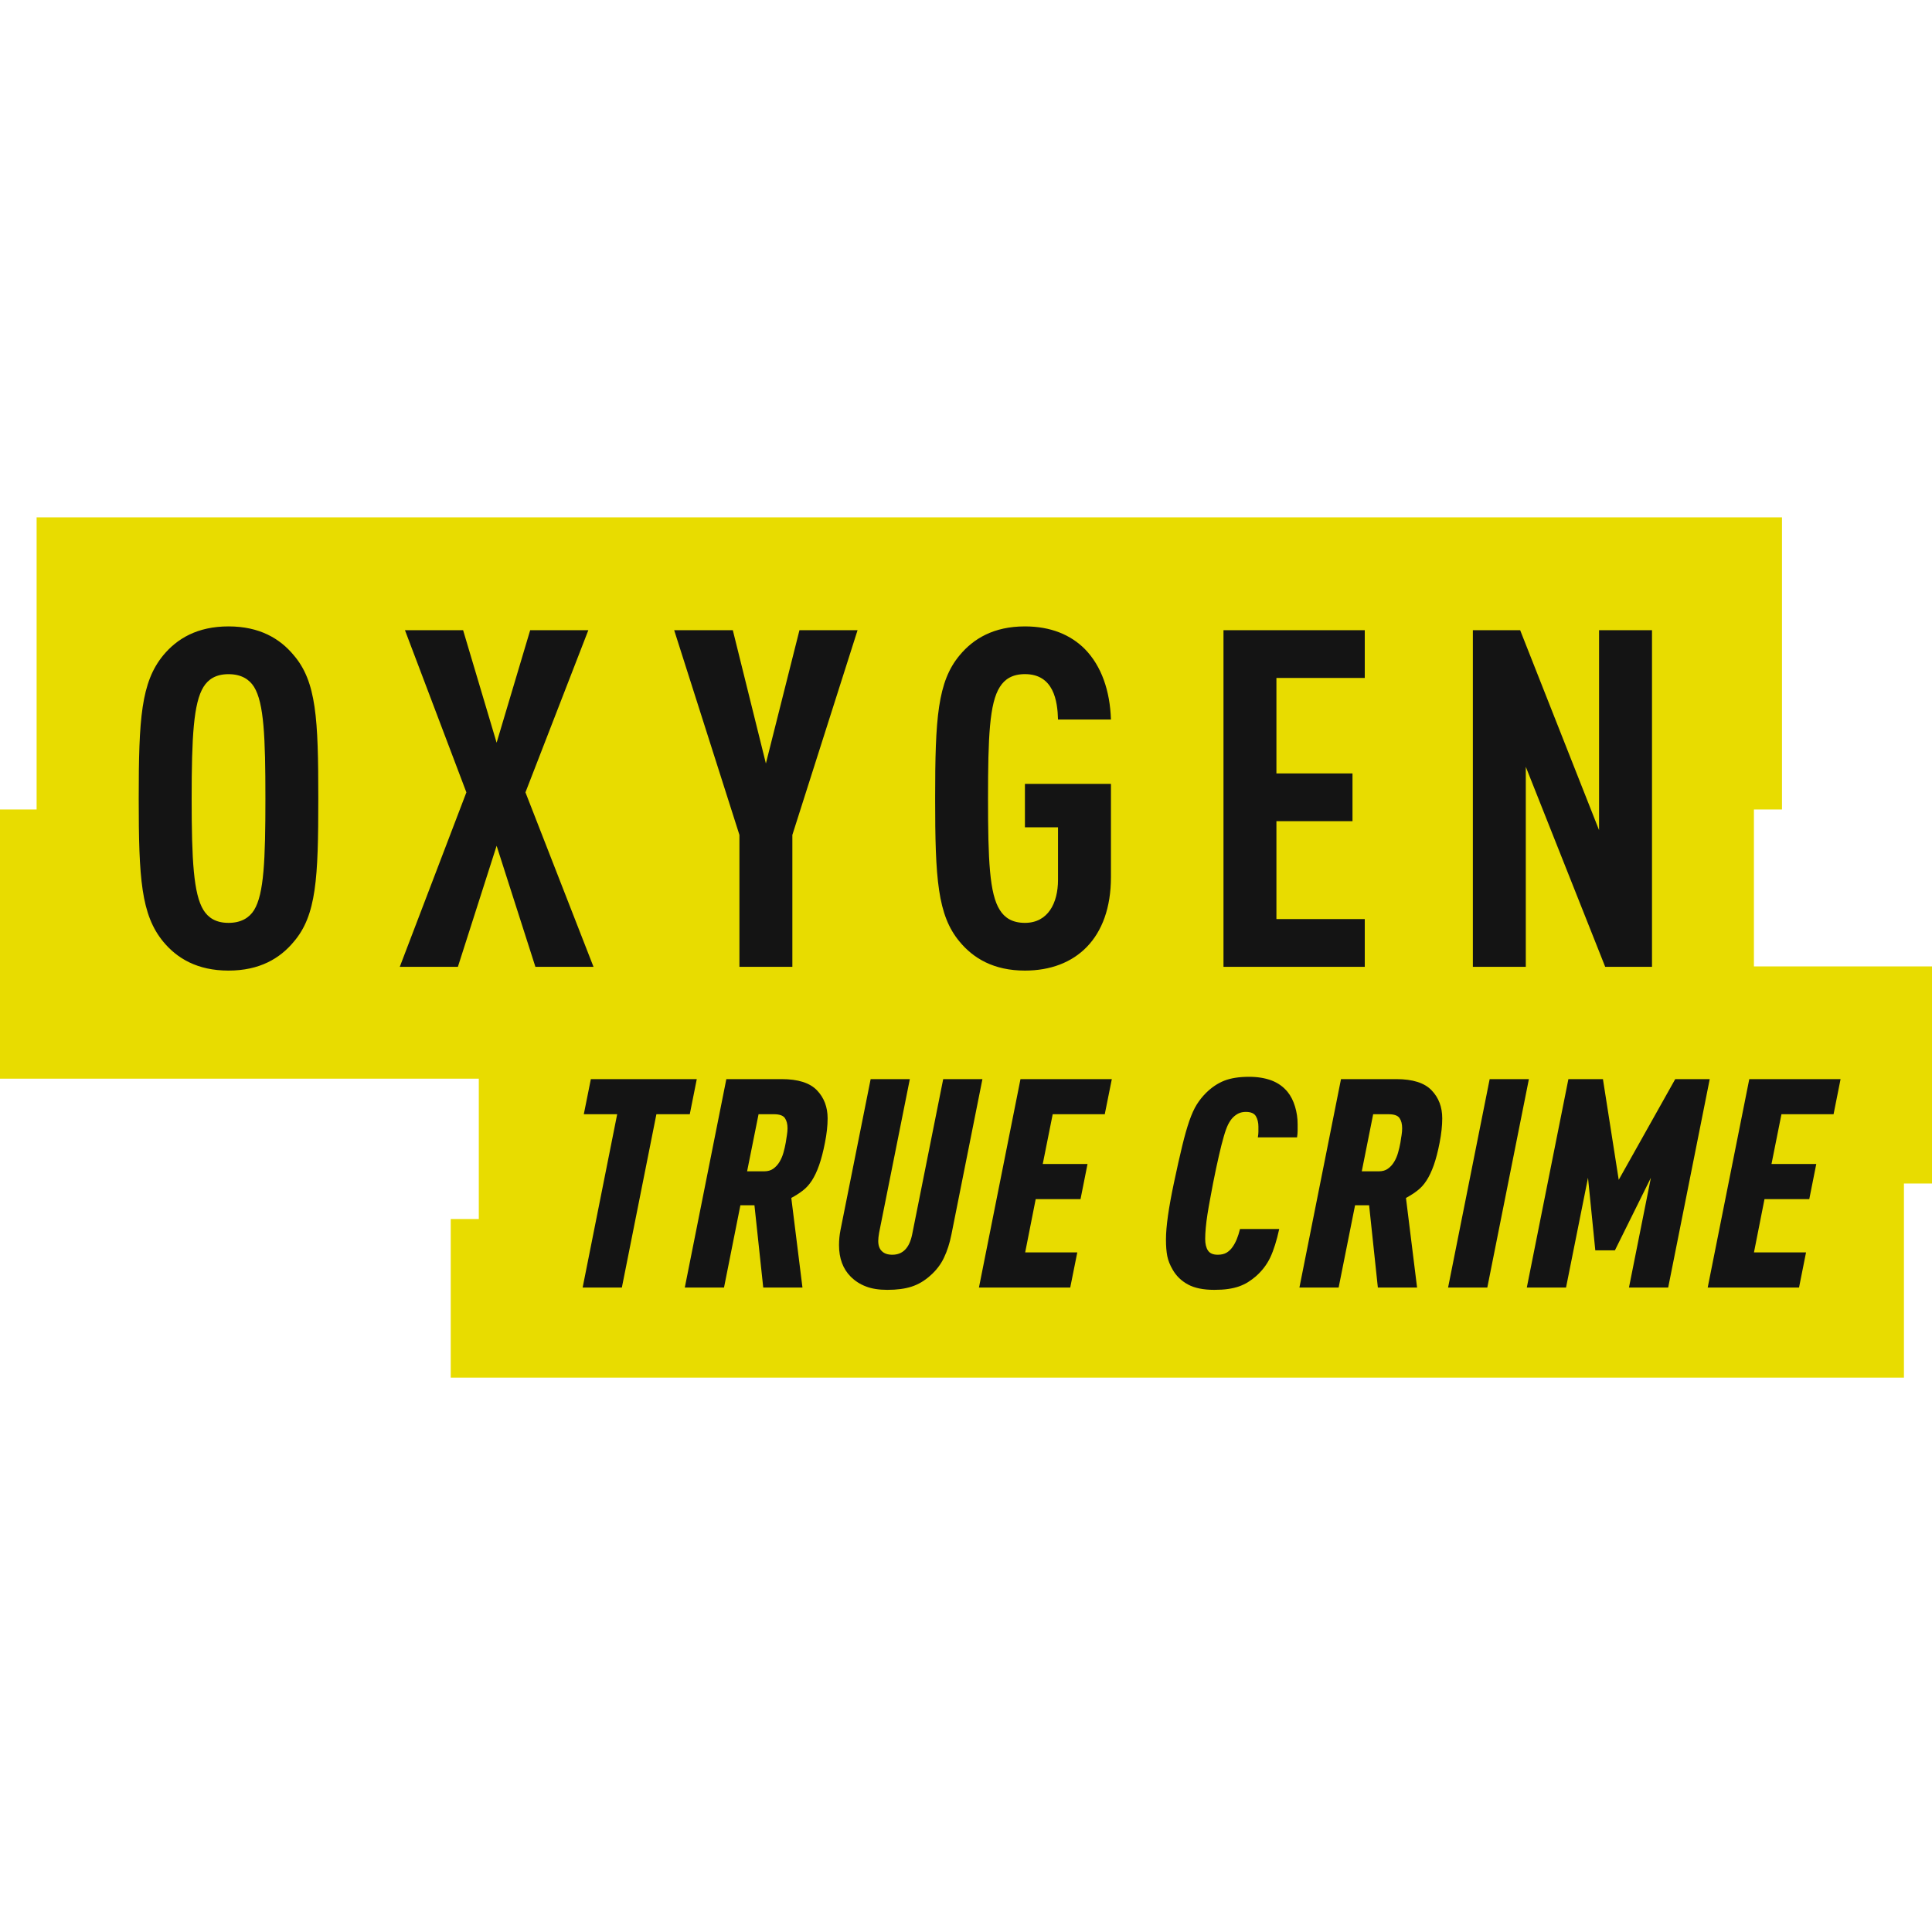 <svg width="40" height="40" viewBox="0 0 40 40" fill="none" xmlns="http://www.w3.org/2000/svg">
<g clip-path="url(#clip0_838_7684)">
<path fill-rule="evenodd" clip-rule="evenodd" d="M36.313 20.009V16.759H36.894V10.711H0.758V16.759H0V22.333H9.913V25.238H9.332V28.523H39.419V24.503H40V20.009H36.313Z" fill="#E8DC00"/>
<path fill-rule="evenodd" clip-rule="evenodd" d="M4.731 12.969C4.085 12.969 3.665 13.223 3.381 13.566C2.921 14.124 2.872 14.878 2.872 16.532C2.872 18.186 2.921 18.94 3.381 19.498C3.665 19.841 4.085 20.095 4.731 20.095C5.377 20.095 5.798 19.841 6.082 19.498C6.551 18.95 6.59 18.186 6.59 16.532C6.59 14.878 6.551 14.114 6.082 13.566C5.798 13.223 5.377 12.969 4.731 12.969ZM5.26 18.843C5.162 18.999 4.995 19.107 4.731 19.107C4.467 19.107 4.311 18.999 4.213 18.843C4.007 18.51 3.968 17.805 3.968 16.532C3.968 15.26 4.007 14.555 4.213 14.222C4.311 14.065 4.467 13.958 4.731 13.958C4.995 13.958 5.162 14.065 5.26 14.222C5.465 14.555 5.495 15.26 5.495 16.532C5.495 17.805 5.465 18.51 5.26 18.843ZM12.181 13.047H10.977L10.282 15.377L9.588 13.047H8.384L9.656 16.405L8.277 20.017H9.48L10.282 17.511L11.085 20.017H12.288L10.879 16.405L12.181 13.047ZM15.172 13.047L15.857 15.807L16.552 13.047H17.755L16.405 17.286V20.017H15.309V17.286L13.958 13.047H15.172ZM21.22 13.957C21.817 13.957 21.895 14.515 21.905 14.897H23.001C22.981 14.3 22.805 13.791 22.462 13.439C22.169 13.145 21.758 12.969 21.22 12.969C20.574 12.969 20.153 13.223 19.869 13.566C19.41 14.114 19.361 14.878 19.361 16.532C19.361 18.187 19.41 18.95 19.869 19.498C20.153 19.841 20.574 20.095 21.22 20.095C22.267 20.095 23.001 19.43 23.001 18.157V16.229H21.22V17.129H21.905V18.216C21.905 18.695 21.699 19.107 21.22 19.107C20.956 19.107 20.799 18.999 20.701 18.842C20.486 18.509 20.456 17.805 20.456 16.532C20.456 15.26 20.486 14.555 20.701 14.222C20.799 14.065 20.956 13.957 21.22 13.957V13.957ZM28.256 20.017H25.331V13.047H28.256V14.036H26.427V16.013H28.002V17.002H26.427V19.028H28.256V20.017ZM33.107 13.047V17.188L31.473 13.047H30.494V20.017H31.59V15.876L33.234 20.017H34.203V13.047H33.107ZM25.14 26.705C24.913 26.705 24.732 26.668 24.594 26.593C24.457 26.518 24.352 26.416 24.279 26.287C24.222 26.19 24.185 26.096 24.167 26.005C24.149 25.914 24.14 25.8 24.14 25.663C24.14 25.526 24.154 25.364 24.182 25.166C24.21 24.968 24.251 24.746 24.303 24.499C24.368 24.192 24.425 23.935 24.476 23.727C24.526 23.519 24.576 23.345 24.624 23.206C24.673 23.066 24.724 22.953 24.779 22.866C24.834 22.779 24.895 22.702 24.964 22.633C25.081 22.516 25.208 22.43 25.346 22.375C25.483 22.321 25.655 22.294 25.861 22.294C26.034 22.294 26.189 22.319 26.324 22.369C26.459 22.42 26.572 22.5 26.66 22.609C26.725 22.69 26.776 22.79 26.812 22.909C26.848 23.028 26.866 23.15 26.866 23.275V23.409C26.866 23.449 26.862 23.495 26.854 23.548H26.042C26.05 23.503 26.054 23.465 26.054 23.433V23.324C26.054 23.243 26.037 23.172 26.003 23.112C25.968 23.051 25.899 23.021 25.794 23.021C25.737 23.021 25.688 23.031 25.645 23.051C25.603 23.071 25.564 23.099 25.527 23.136C25.491 23.172 25.458 23.221 25.427 23.281C25.397 23.342 25.367 23.425 25.337 23.53C25.306 23.635 25.273 23.766 25.237 23.924C25.2 24.081 25.16 24.273 25.115 24.499C25.095 24.604 25.075 24.712 25.055 24.82C25.034 24.93 25.016 25.035 25 25.136C24.984 25.237 24.972 25.332 24.964 25.421C24.956 25.509 24.952 25.586 24.952 25.651C24.952 25.752 24.971 25.832 25.009 25.89C25.048 25.949 25.115 25.978 25.212 25.978C25.285 25.978 25.345 25.964 25.394 25.936C25.442 25.907 25.485 25.867 25.521 25.814C25.586 25.722 25.636 25.598 25.673 25.445H26.485C26.432 25.687 26.37 25.883 26.3 26.033C26.229 26.182 26.129 26.313 26 26.426C25.947 26.471 25.894 26.51 25.839 26.545C25.785 26.579 25.723 26.608 25.655 26.633C25.586 26.657 25.51 26.675 25.427 26.687C25.345 26.699 25.249 26.705 25.14 26.705ZM18.371 26.705C18.197 26.705 18.05 26.682 17.929 26.635C17.807 26.589 17.702 26.521 17.613 26.432C17.452 26.271 17.371 26.053 17.371 25.778C17.371 25.673 17.381 25.57 17.401 25.469L18.026 22.342H18.837L18.201 25.523C18.189 25.592 18.183 25.649 18.183 25.693C18.183 25.786 18.208 25.857 18.259 25.905C18.309 25.954 18.381 25.978 18.474 25.978C18.692 25.978 18.829 25.837 18.886 25.554L19.528 22.342H20.34L19.698 25.56C19.662 25.741 19.61 25.902 19.543 26.041C19.477 26.181 19.381 26.305 19.256 26.414C19.138 26.519 19.011 26.594 18.874 26.638C18.736 26.683 18.569 26.705 18.371 26.705L18.371 26.705ZM12.087 23.069H12.778L12.063 26.657H12.875L13.59 23.069H14.281L14.426 22.342H12.233L12.087 23.069ZM16.183 22.342H15.038H15.038L14.178 26.657H14.99L15.329 24.954H15.62L15.802 26.657H16.614L16.383 24.802C16.472 24.754 16.552 24.703 16.623 24.648C16.694 24.593 16.756 24.524 16.811 24.439C16.865 24.354 16.915 24.249 16.959 24.124C17.003 23.998 17.044 23.843 17.08 23.657C17.117 23.471 17.135 23.304 17.135 23.154C17.135 22.92 17.061 22.726 16.914 22.573C16.766 22.419 16.523 22.342 16.183 22.342ZM16.011 24.196C15.96 24.233 15.896 24.251 15.82 24.251H15.82H15.468L15.705 23.069H16.026C16.139 23.069 16.213 23.096 16.25 23.148C16.286 23.201 16.305 23.271 16.305 23.36C16.305 23.405 16.3 23.452 16.292 23.503C16.284 23.553 16.276 23.605 16.268 23.657C16.256 23.726 16.24 23.796 16.22 23.866C16.2 23.937 16.172 24 16.138 24.057C16.104 24.113 16.061 24.16 16.011 24.196ZM23.019 22.342H21.128V22.342L20.268 26.657H22.158L22.304 25.93H21.225L21.443 24.827H22.371L22.516 24.099H21.589L21.795 23.069H22.873L23.019 22.342ZM28.909 22.342H27.764L26.903 26.657H27.715L28.055 24.954H28.346L28.527 26.657H29.339L29.109 24.802C29.198 24.754 29.278 24.703 29.348 24.648C29.419 24.593 29.482 24.524 29.536 24.439C29.591 24.354 29.64 24.249 29.685 24.124C29.729 23.998 29.77 23.843 29.806 23.657C29.842 23.471 29.86 23.304 29.86 23.154C29.86 22.92 29.787 22.726 29.639 22.573C29.492 22.419 29.248 22.342 28.909 22.342ZM28.736 24.196C28.686 24.233 28.622 24.251 28.545 24.251H28.194L28.43 23.069H28.751C28.864 23.069 28.939 23.096 28.975 23.148C29.012 23.201 29.03 23.271 29.03 23.36C29.03 23.405 29.026 23.452 29.018 23.503L29.014 23.53L29.014 23.53L29.013 23.53L29.013 23.531C29.007 23.572 29 23.615 28.994 23.657C28.982 23.726 28.965 23.796 28.945 23.866C28.925 23.937 28.898 24 28.863 24.057C28.829 24.113 28.787 24.16 28.736 24.196ZM30.842 22.342H31.654L30.793 26.657H29.981L30.842 22.342ZM33.187 22.342H32.472H32.472L31.611 26.657H32.423L32.878 24.384L33.029 25.887H33.435L34.18 24.384L33.726 26.657H34.538L35.398 22.342H34.684L33.514 24.427L33.187 22.342ZM36.217 22.342H38.107L37.962 23.069H36.883L36.677 24.099H37.604L37.459 24.827H36.532L36.314 25.93H37.392L37.247 26.657H35.356L36.217 22.342L36.217 22.342Z" fill="#141414"/>
</g>
<defs>
<clipPath id="clip0_838_7684">
<rect width="40" height="17.812" fill="white" transform="translate(0 10.711)"/>
</clipPath>
</defs>
</svg>
